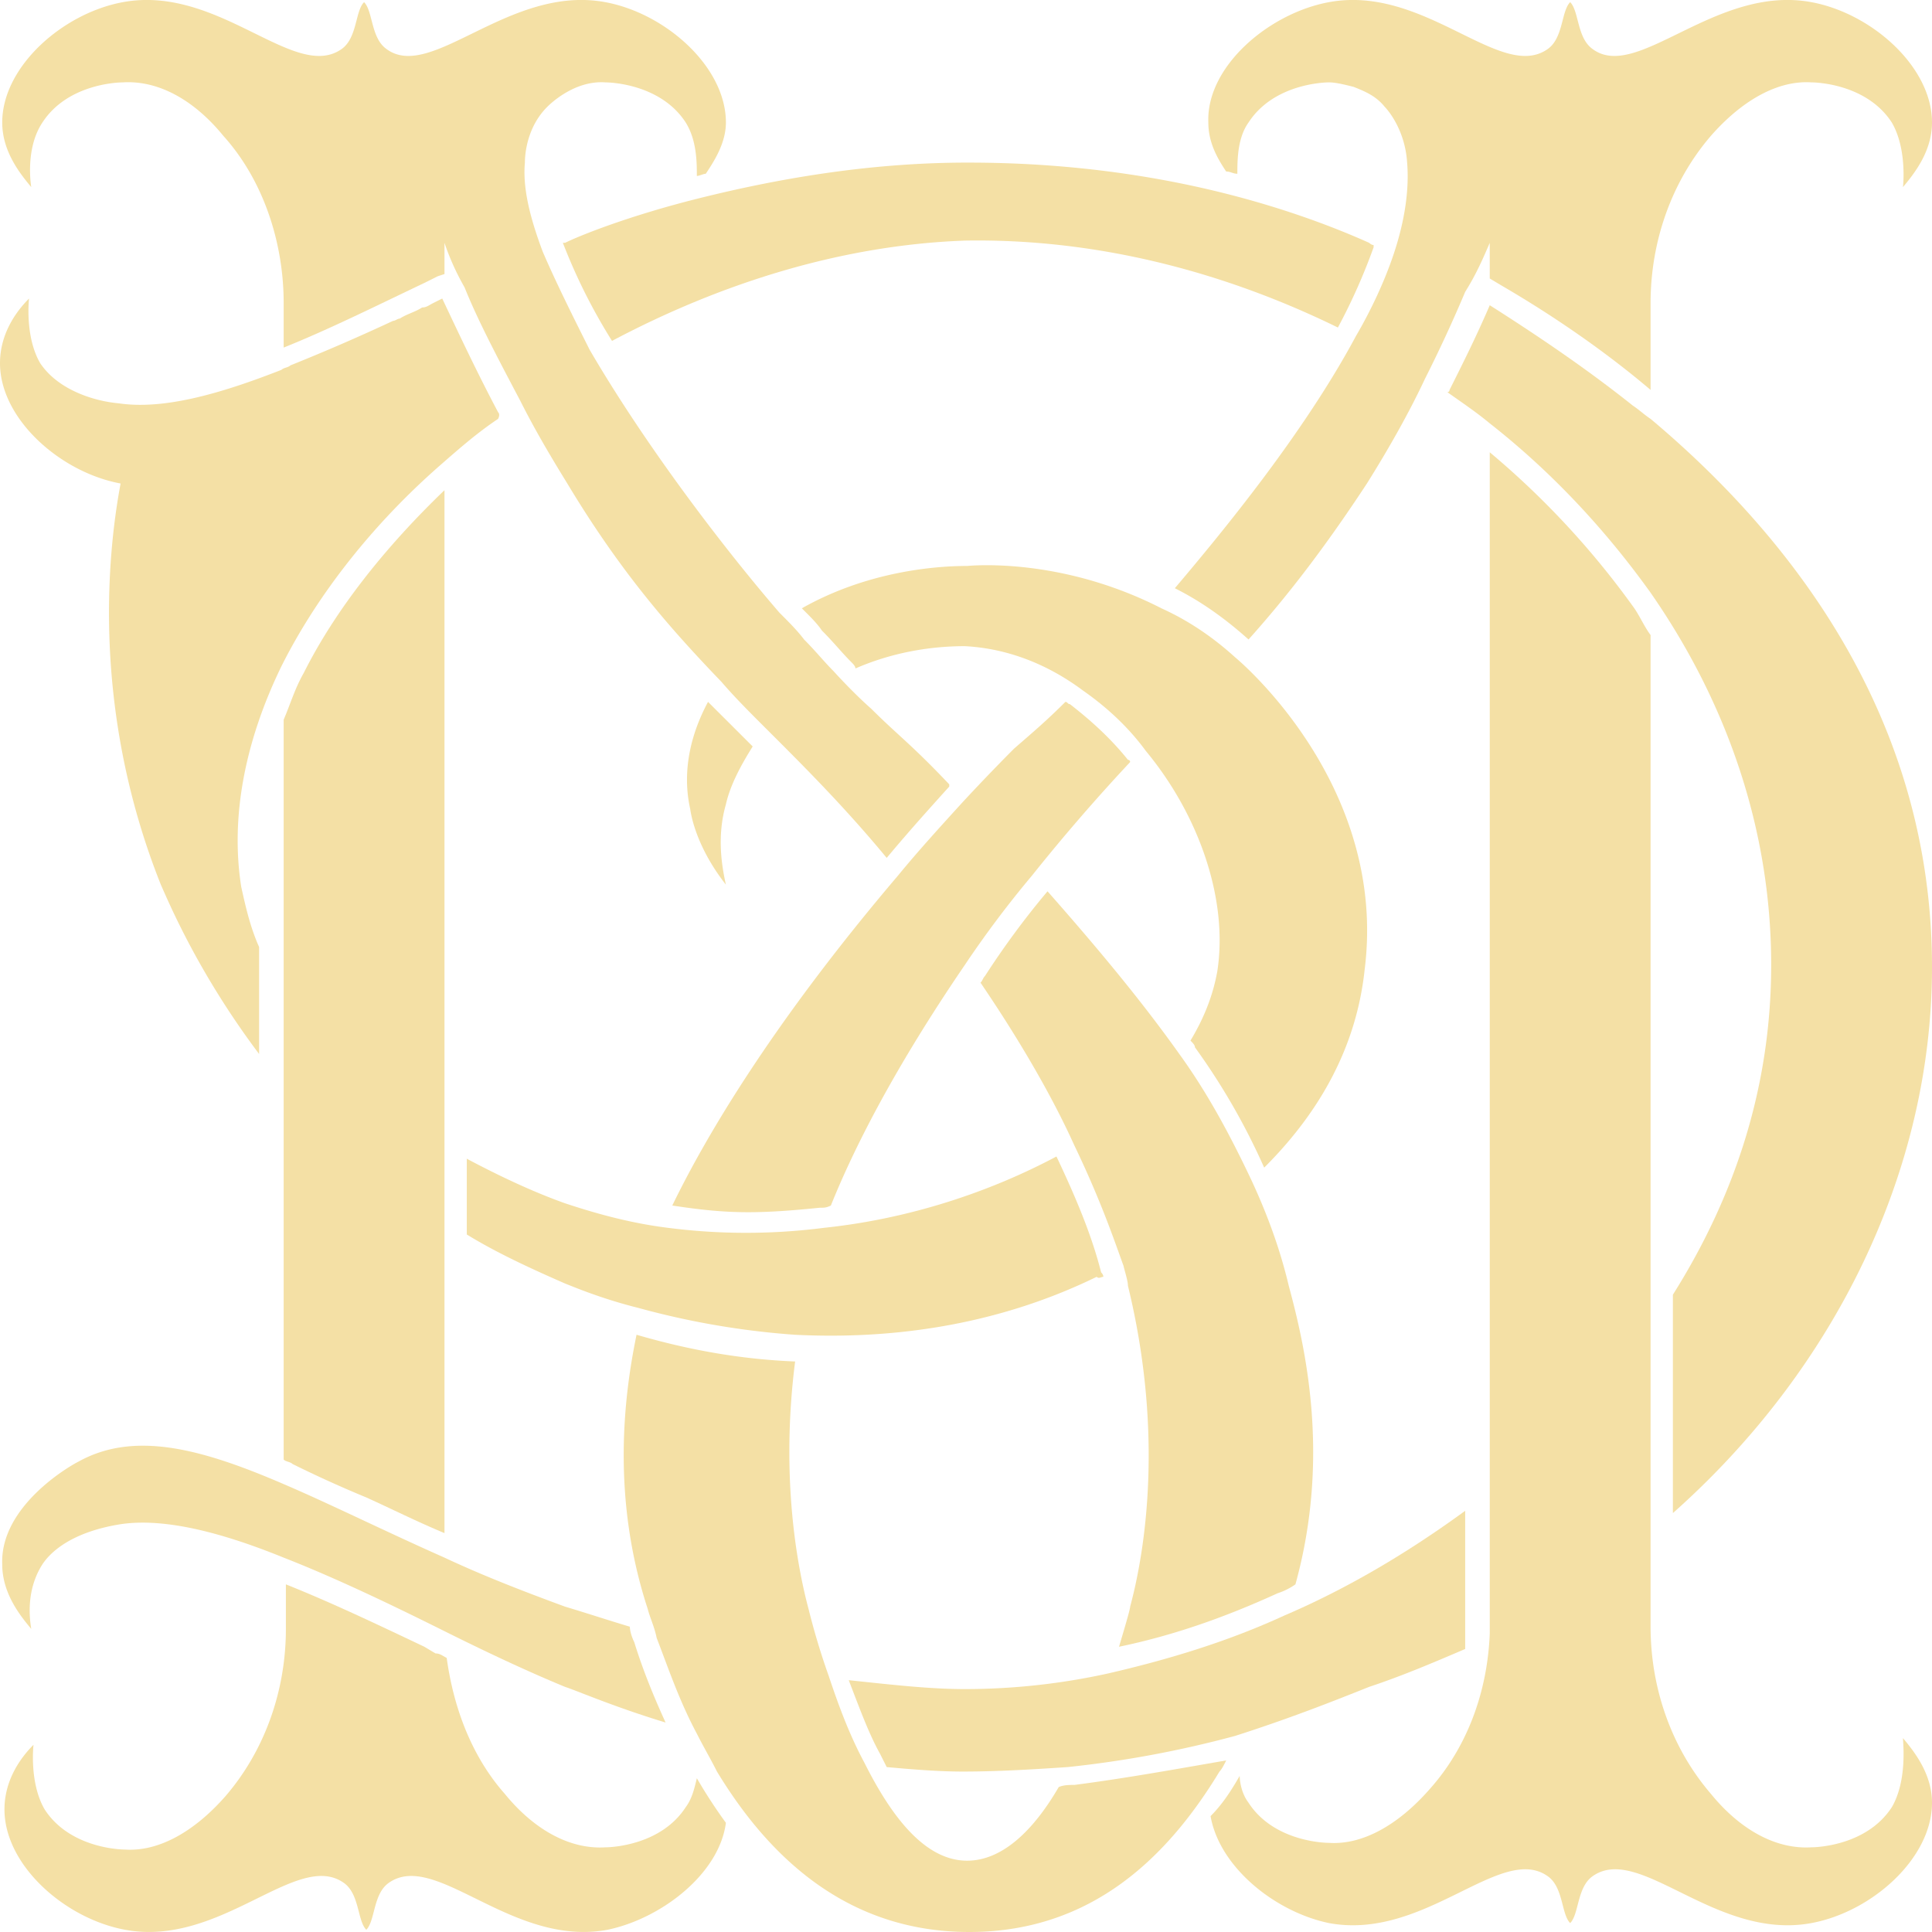 <svg xmlns="http://www.w3.org/2000/svg" width="92" height="92" fill="none"><path d="M14.465 32.044c-.425.743-.638 1.486-.957 2.228v35.231c.106.106.319.106.425.213a56.296 56.296 0 0 0 3.51 1.591c1.17.53 2.446 1.168 3.723 1.698V23.342c-2.872 2.76-5.212 5.73-6.701 8.702Z" fill="#F4E0A5"></path><path d="M23.718 19.628c-.957-1.804-1.808-3.608-2.659-5.412l-.425.213c-.213.106-.32.212-.532.212-.32.212-.745.318-1.064.53-.106 0-.213.107-.319.107a97.411 97.411 0 0 1-4.892 2.122c-.107.106-.32.106-.426.212-2.978 1.167-5.637 1.91-7.764 1.592-1.17-.106-2.872-.637-3.723-1.91-.744-1.274-.531-3.078-.531-3.078C.745 14.853 0 15.914 0 17.294c0 2.653 2.872 5.2 5.743 5.73-.638 3.396-1.382 10.824 1.915 19.101.425.955 1.808 4.245 4.68 8.065v-5.094c-.426-.955-.639-1.91-.851-2.865-.532-3.395.212-7.004 1.914-10.505 1.702-3.396 4.36-6.792 7.658-9.657.85-.743 1.702-1.486 2.659-2.122.07-.142.07-.248 0-.319ZM35.843 35.546l-2.127-2.123c-.745 1.38-1.276 3.184-.85 5.094.105.743.53 2.122 1.7 3.608-.212-.955-.425-2.335 0-3.82.214-.955.745-1.91 1.277-2.76Z" fill="#F4E0A5"></path><path d="M36.481 34.697c1.808 1.804 3.723 3.714 5.743 6.155 1.064-1.274 2.021-2.335 2.978-3.396v-.106c-1.808-1.91-2.446-2.335-3.722-3.608 0 0-.745-.637-1.808-1.804-.426-.425-.851-.955-1.383-1.486-.319-.424-.744-.849-1.17-1.273-2.659-3.078-6.381-7.959-9.04-12.522-.745-1.486-1.596-3.184-2.234-4.67-.638-1.697-.957-3.077-.85-4.244 0-.424.106-1.698 1.063-2.653.106-.106 1.276-1.273 2.765-1.167.32 0 2.66.106 3.83 1.91.53.849.53 1.91.53 2.547.107 0 .32-.106.426-.106.426-.637.958-1.486.958-2.441 0-2.653-2.872-5.2-5.744-5.73-4.573-.85-8.296 3.82-10.423 2.228-.744-.53-.638-1.804-1.063-2.228-.426.424-.32 1.698-1.064 2.228C14.039 3.923 10.423-.746 5.85.103 2.978.633.106 3.18.106 5.833c0 1.38.851 2.44 1.383 3.077 0 0-.319-1.804.532-3.077 1.17-1.804 3.51-1.91 3.829-1.91 1.702-.106 3.403.849 4.786 2.547 1.914 2.122 2.872 5.093 2.872 7.958v2.123c2.127-.85 4.467-2.016 6.7-3.078l.638-.318.32-.106v-1.486c.212.637.531 1.38.957 2.123.638 1.591 1.595 3.395 2.659 5.412.638 1.273 1.382 2.546 2.233 3.926 2.553 4.245 4.893 6.898 7.339 9.444.638.743 1.383 1.486 2.127 2.229ZM35.63 57.724c1.17 0 2.34-.106 3.403-.212.213 0 .32 0 .532-.106 1.064-2.653 2.978-6.473 6.382-11.46a49.103 49.103 0 0 1 3.19-4.245 91.399 91.399 0 0 1 4.68-5.413s0-.106-.106-.106c-.851-1.06-1.808-1.91-2.765-2.653-.107 0-.107-.106-.213-.106-.957.955-1.596 1.486-2.447 2.229 0 0-1.17 1.167-2.446 2.547-1.063 1.167-2.127 2.334-3.084 3.502-5.956 7.003-9.147 12.415-10.742 15.705 1.382.212 2.446.318 3.616.318Z" fill="#F4E0A5"></path><path d="M52.54 60.802c0-.071-.035-.142-.106-.213-.425-1.697-1.17-3.502-2.127-5.518-3.19 1.698-7.02 2.972-11.061 3.396a29.134 29.134 0 0 1-7.445 0c-1.702-.212-3.297-.637-4.893-1.167-1.489-.53-3.084-1.274-4.68-2.123v3.608c1.383.85 2.979 1.592 4.68 2.335.532.212 1.808.743 3.51 1.167a38.297 38.297 0 0 0 7.445 1.274c4.255.212 9.36-.319 14.359-2.76.106.107.212 0 .319 0ZM58.816 31.301c-1.17-1.061-2.34-1.804-3.51-2.334-4.148-2.123-7.977-2.123-9.253-2.017-1.383 0-4.68.213-7.87 2.017l.106.106c.32.318.638.636.85.955.533.53.958 1.06 1.383 1.485.107.106.213.212.213.319 1.702-.743 3.51-1.062 5.212-1.062 2.02.107 3.935.85 5.637 2.123 1.063.743 2.127 1.698 2.978 2.865 2.552 3.077 3.935 7.11 3.403 10.506-.212 1.167-.638 2.228-1.276 3.29.106.105.213.212.213.318a31.665 31.665 0 0 1 3.297 5.73c2.34-2.335 4.36-5.412 4.786-9.444 1.064-8.49-5.53-14.326-6.169-14.857Z" fill="#F4E0A5"></path><path d="M53.498 60.271c.107.425.213.743.213.955 1.915 7.853.532 13.69.106 15.281 0 .106-.212.849-.531 1.91 2.552-.53 4.998-1.38 7.551-2.547a3.19 3.19 0 0 0 .85-.424c1.703-6.155.426-11.46-.318-14.22-.426-1.804-1.064-3.502-1.808-5.093-.958-2.017-2.021-4.033-3.404-5.943-1.808-2.547-3.935-5.094-6.275-7.747a39.62 39.62 0 0 0-2.978 4.033c-.106.106-.106.212-.213.318 2.021 2.971 3.51 5.624 4.467 7.747 1.277 2.653 1.915 4.563 2.34 5.73ZM51.158 84.996c-.213 0-.532 0-.745.106-1.17 2.016-2.658 3.502-4.36 3.502-2.021 0-3.616-2.122-4.893-4.669-.744-1.38-1.276-2.865-1.701-4.139a33.779 33.779 0 0 1-.958-3.183c-.425-1.592-1.382-5.943-.638-11.78-2.552-.105-4.999-.53-7.551-1.273-.638 3.078-1.17 7.853.531 13.053.107.424.32.849.426 1.38.532 1.379 1.064 2.97 1.914 4.563.32.636.639 1.167.958 1.803C36.587 88.392 40.309 92 46.159 92c5.85 0 9.466-3.607 11.912-7.64.107-.106.213-.318.32-.53-2.447.424-4.787.849-7.233 1.167ZM30.206 78.205c-.107-.212-.213-.53-.213-.743-1.064-.318-2.021-.637-3.085-.955-2.02-.743-3.935-1.486-5.743-2.335-2.872-1.273-5.424-2.546-7.658-3.501-3.935-1.698-7.126-2.547-9.785-1.062-.425.213-3.722 2.123-3.616 4.882 0 1.38.85 2.44 1.383 3.077-.107-.636-.213-1.91.531-3.077.213-.319 1.064-1.486 3.723-1.91 2.127-.319 4.893.424 7.764 1.591 2.446.956 5.105 2.229 7.658 3.502 1.914.955 3.935 1.91 5.743 2.653.639.212 2.34.955 4.787 1.698-.532-1.167-1.064-2.44-1.49-3.82Z" fill="#F4E0A5"></path><path d="M33.184 84.678c-.106.425-.213.955-.532 1.38-1.17 1.803-3.51 1.91-3.829 1.91-1.701.106-3.403-.85-4.786-2.547-1.595-1.804-2.446-4.139-2.765-6.473-.213-.106-.32-.213-.532-.213l-.532-.318c-2.233-1.061-4.467-2.122-6.594-2.971v2.122c0 2.865-.957 5.73-2.872 7.959-1.489 1.698-3.19 2.653-4.786 2.547-.319 0-2.659-.106-3.829-1.91-.744-1.274-.531-3.078-.531-3.078-.639.637-1.383 1.698-1.383 3.078 0 2.653 2.872 5.2 5.743 5.73 4.574.849 8.19-3.82 10.423-2.229.745.531.638 1.804 1.064 2.229.425-.425.319-1.698 1.063-2.229 2.234-1.591 5.85 3.078 10.424 2.229 2.552-.53 5.318-2.653 5.637-5.094a24.02 24.02 0 0 1-1.383-2.122ZM65.198 80.327c1.595-.53 3.084-1.167 4.573-1.804v-6.58c-2.765 2.017-5.637 3.715-8.615 4.988-2.765 1.274-5.637 2.123-8.402 2.76a31.75 31.75 0 0 1-6.807.742c-1.702 0-3.51-.212-5.531-.424.532 1.38.957 2.547 1.489 3.502l.32.636c1.169.106 2.445.213 3.615.213 1.702 0 3.404-.107 5-.213a50.993 50.993 0 0 0 7.976-1.485c2.659-.85 4.786-1.698 6.382-2.335Z" fill="#F4E0A5"></path><path d="M90.086 86.057c-1.17 1.804-3.51 1.91-3.83 1.91-1.7.106-3.403-.849-4.785-2.546-1.915-2.229-2.872-5.094-2.872-7.96V30.24c-.319-.425-.532-.955-.85-1.38a40.077 40.077 0 0 0-6.808-7.322V77.78c-.106 2.76-1.063 5.412-2.871 7.428-1.49 1.698-3.191 2.653-4.786 2.547-.32 0-2.66-.106-3.83-1.91-.319-.424-.425-.955-.425-1.38v.107c-.425.742-.85 1.38-1.383 1.91.426 2.44 3.085 4.563 5.637 5.093 4.574.85 8.19-3.82 10.424-2.228.744.53.638 1.804 1.063 2.228.426-.424.32-1.698 1.064-2.228 2.233-1.592 5.85 3.077 10.423 2.228 2.872-.53 5.743-3.077 5.743-5.73 0-1.38-.85-2.44-1.382-3.077 0 .212.212 2.016-.532 3.29Z" fill="#F4E0A5"></path><path d="M70.94 11.563v1.698l.533.319c2.552 1.485 4.999 3.183 7.126 4.987v-4.139c0-2.865.957-5.73 2.871-7.958 1.49-1.698 3.191-2.653 4.787-2.547.319 0 2.658.106 3.828 1.91.745 1.273.532 3.077.532 3.077C91.15 8.274 92 7.212 92 5.833c0-2.653-2.872-5.2-5.743-5.73-4.574-.85-8.297 3.82-10.424 2.228-.744-.53-.638-1.804-1.063-2.228-.426.424-.32 1.698-1.064 2.228-2.233 1.592-5.85-3.077-10.423-2.228-2.872.53-5.85 3.077-5.743 5.73 0 .955.425 1.698.85 2.335.213 0 .32.106.532.106 0-.637 0-1.698.532-2.441 1.17-1.804 3.51-1.91 3.83-1.91.318 0 .744.106 1.169.212.532.212 1.064.425 1.489.955 0 0 .957.955 1.064 2.653.106 1.273-.107 2.76-.638 4.35-.426 1.274-1.064 2.654-1.809 3.927-2.446 4.563-6.275 9.232-8.615 11.991 1.277.637 2.447 1.486 3.51 2.441 1.808-2.016 3.616-4.35 5.637-7.428 1.064-1.698 2.021-3.396 2.766-4.988a66.546 66.546 0 0 0 1.914-4.138c.532-.85.85-1.592 1.17-2.335Z" fill="#F4E0A5"></path><path d="M63.71 15.596a28.362 28.362 0 0 0 1.7-3.82v-.107c-.105 0-.212-.106-.212-.106-2.127-.955-4.36-1.697-6.381-2.228-5.637-1.486-10.53-1.592-12.763-1.592-4.893 0-9.36.85-12.763 1.698-3.404.849-5.744 1.804-6.382 2.122h-.106a27.226 27.226 0 0 0 2.34 4.67c5.211-2.76 10.954-4.564 16.804-4.776 6.063-.106 12.125 1.38 17.762 4.139ZM78.599 19.947c-.32-.213-.532-.425-.851-.637-2.127-1.698-4.467-3.29-6.807-4.775-.638 1.485-1.277 2.759-1.915 4.032 0 0 0 .106-.106.106.744.53 1.383.955 2.02 1.486 2.979 2.335 5.531 5.094 7.659 8.065 3.616 5.2 5.743 11.248 5.743 17.721 0 5.943-1.808 11.143-4.68 15.706v10.4C87.32 65.258 92 55.813 92 46.05c0-11.885-6.7-20.48-13.401-26.104Z" fill="#F4E0A5"></path></svg>